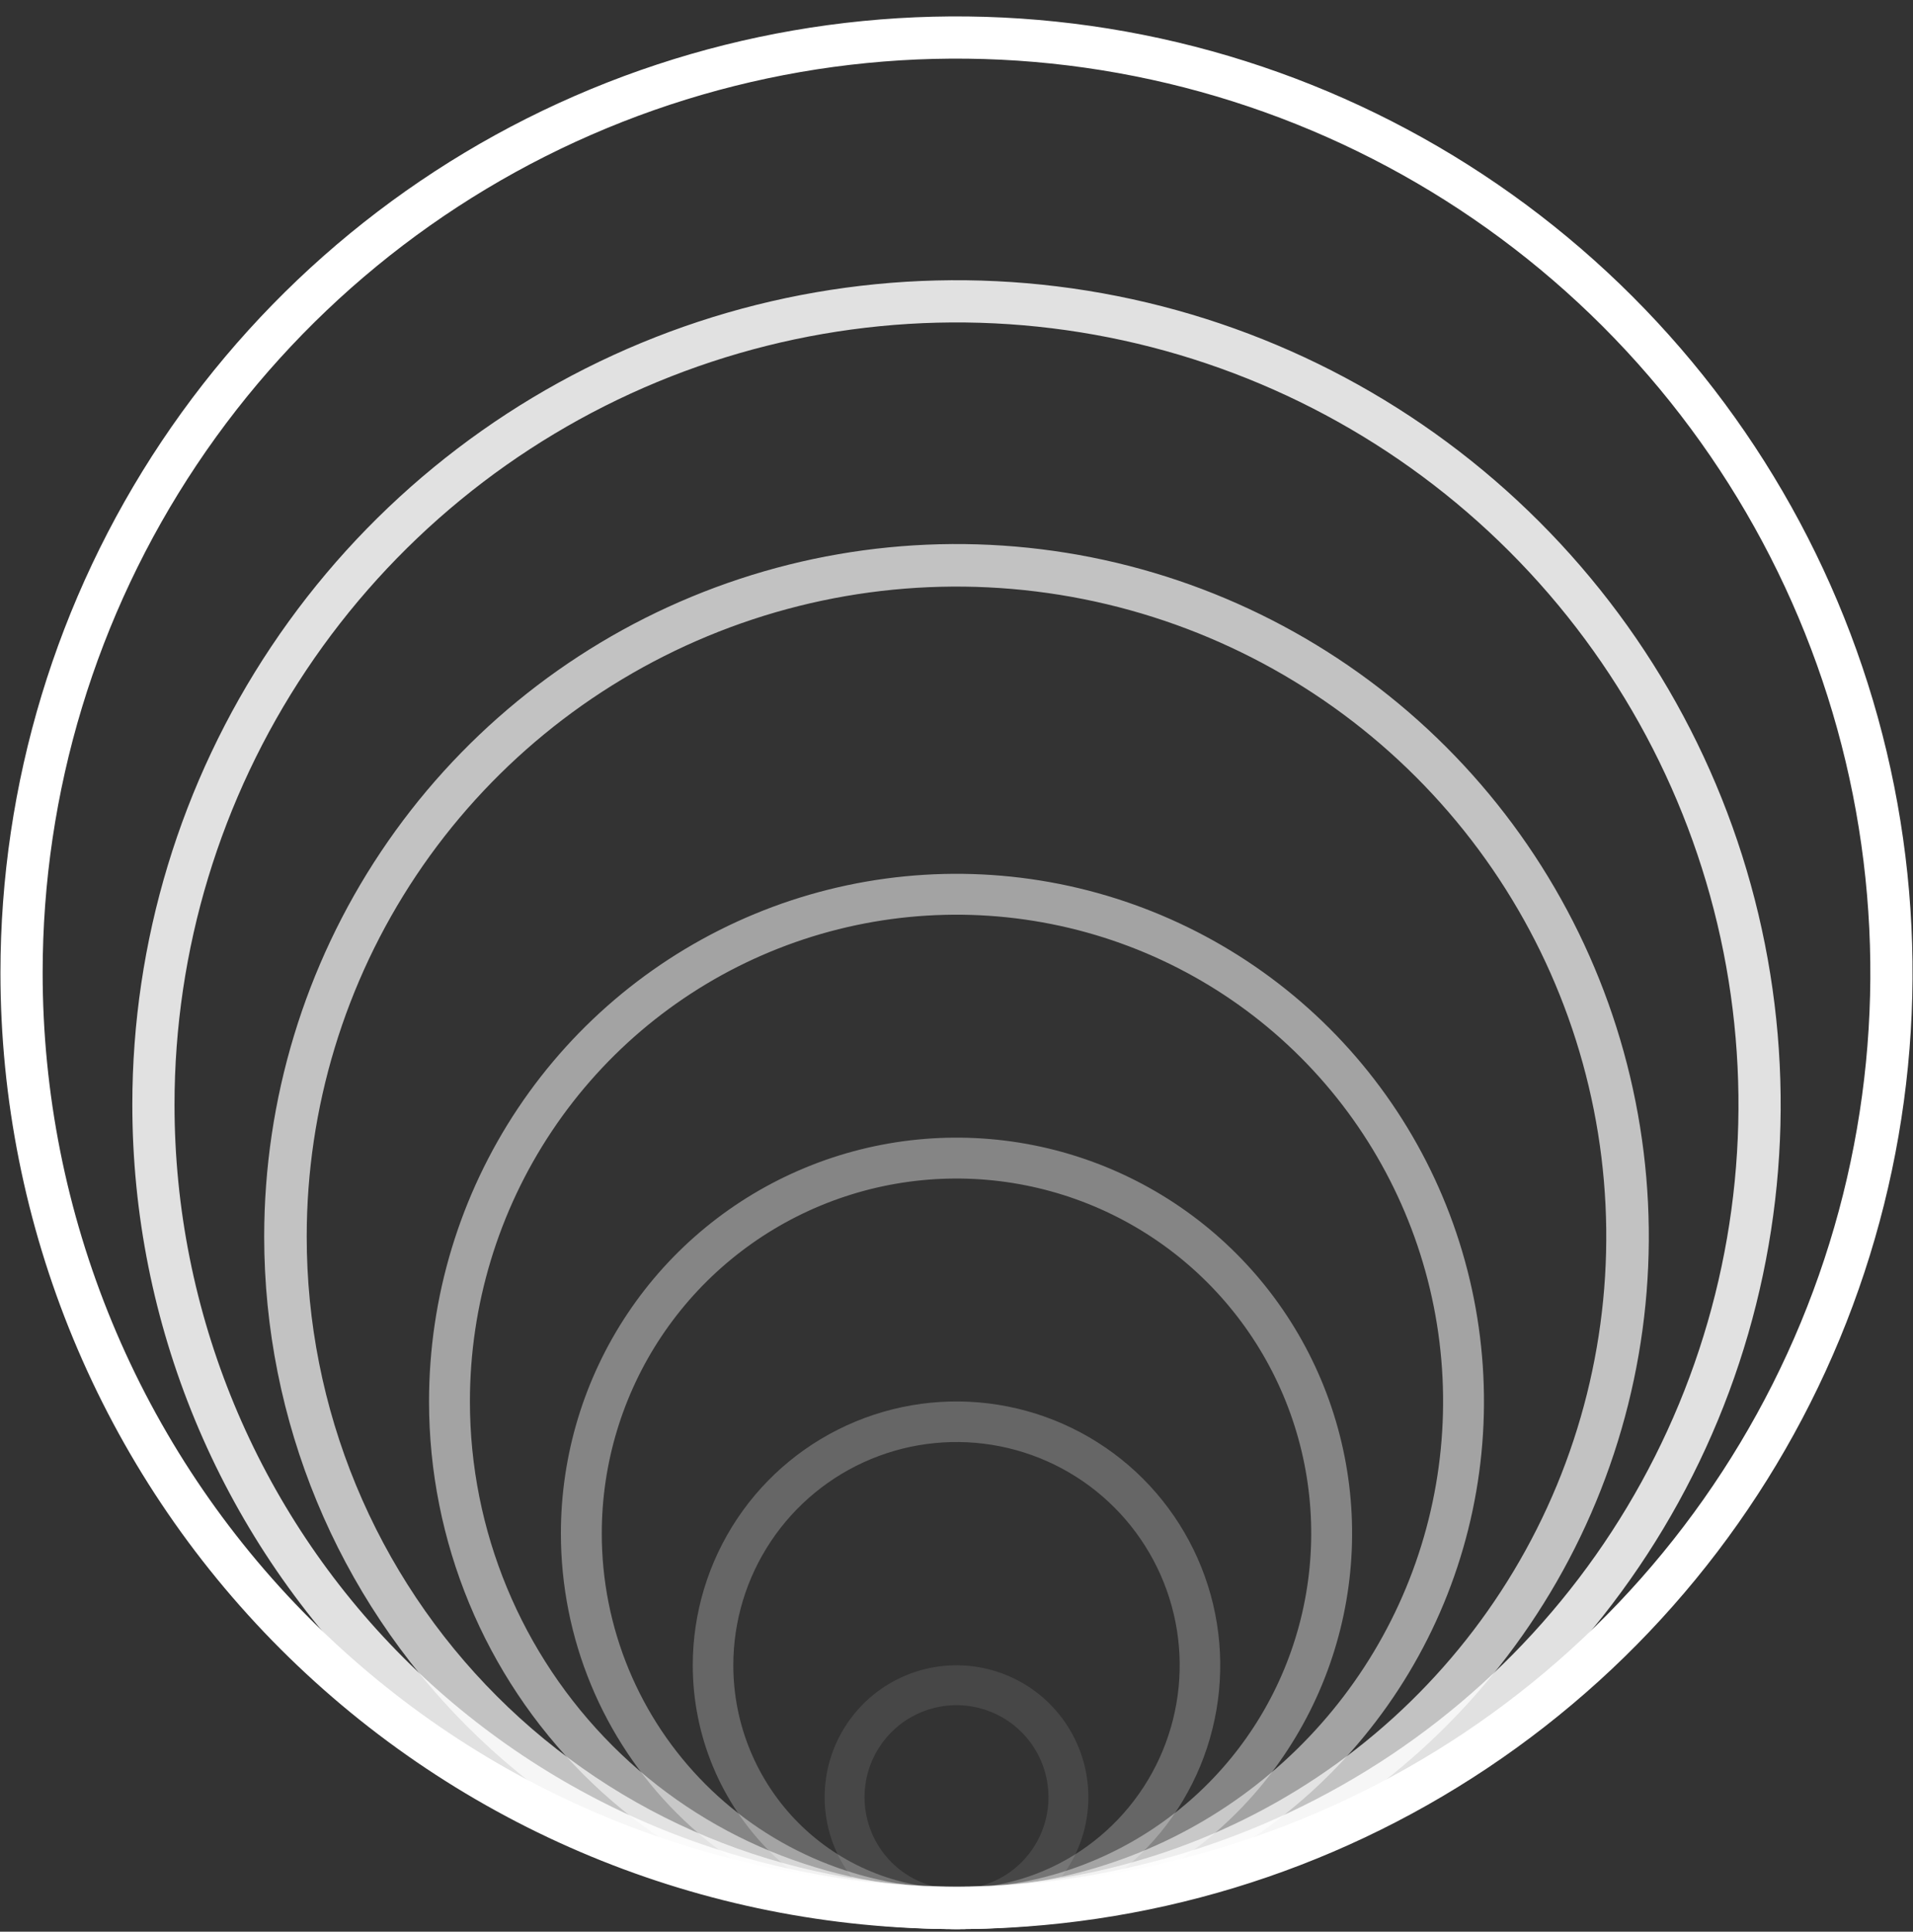 <svg width="106" height="107" viewBox="0 0 106 107" fill="none" xmlns="http://www.w3.org/2000/svg">
<rect x="0" y="0" width="106" height="107" fill="#333333" stroke="none"/>
<path fill-rule="evenodd" clip-rule="evenodd" d="M53 104.519C63.015 104.519 72.805 101.549 81.132 95.985C89.46 90.421 95.95 82.513 99.782 73.26C103.615 64.008 104.618 53.827 102.664 44.004C100.71 34.182 95.887 25.16 88.806 18.078C81.724 10.996 72.701 6.174 62.879 4.22C53.056 2.266 42.875 3.269 33.622 7.101C24.369 10.934 16.461 17.424 10.897 25.751C5.333 34.078 2.363 43.868 2.363 53.883C2.363 60.533 3.673 67.117 6.218 73.26C8.762 79.404 12.492 84.986 17.194 89.688C21.896 94.39 27.479 98.12 33.622 100.664C39.766 103.209 46.35 104.519 53 104.519ZM53 106.857C63.477 106.857 73.72 103.75 82.431 97.929C91.143 92.109 97.933 83.835 101.943 74.155C105.952 64.475 107.001 53.824 104.957 43.548C102.913 33.272 97.868 23.833 90.459 16.425C83.05 9.016 73.611 3.971 63.335 1.927C53.059 -0.117 42.407 0.932 32.727 4.941C23.047 8.951 14.774 15.741 8.953 24.452C3.132 33.164 0.025 43.406 0.025 53.883C0.025 67.933 5.606 81.407 15.541 91.341C25.476 101.276 38.95 106.857 53 106.857Z" fill="white"/>
<path opacity="0.85" fill-rule="evenodd" clip-rule="evenodd" d="M53 104.519C61.57 104.519 69.948 101.977 77.073 97.216C84.199 92.455 89.752 85.688 93.032 77.771C96.311 69.853 97.169 61.141 95.498 52.736C93.826 44.331 89.699 36.611 83.639 30.551C77.579 24.491 69.859 20.365 61.453 18.693C53.048 17.021 44.336 17.879 36.419 21.159C28.501 24.438 21.734 29.992 16.973 37.117C12.212 44.242 9.67 52.62 9.67 61.19C9.67 72.681 14.236 83.702 22.361 91.828C30.487 99.954 41.508 104.519 53 104.519ZM53 106.857C62.032 106.857 70.862 104.179 78.372 99.16C85.882 94.142 91.736 87.01 95.192 78.666C98.649 70.321 99.553 61.139 97.791 52.28C96.029 43.422 91.679 35.285 85.292 28.898C78.906 22.511 70.768 18.162 61.91 16.4C53.051 14.637 43.869 15.542 35.524 18.998C27.179 22.455 20.047 28.308 15.029 35.818C10.011 43.328 7.332 52.157 7.332 61.19C7.332 73.301 12.144 84.917 20.708 93.481C29.272 102.045 40.888 106.857 53 106.857Z" fill="white"/>
<path opacity="0.7" fill-rule="evenodd" clip-rule="evenodd" d="M53 104.5C60.121 104.5 67.082 102.389 73.003 98.433C78.924 94.476 83.539 88.853 86.264 82.275C88.989 75.696 89.702 68.456 88.313 61.472C86.924 54.488 83.495 48.073 78.459 43.038C73.424 38.002 67.009 34.573 60.024 33.184C53.04 31.795 45.801 32.508 39.222 35.233C32.643 37.958 27.02 42.573 23.063 48.493C19.107 54.414 16.995 61.375 16.995 68.496C16.993 73.225 17.923 77.908 19.731 82.277C21.54 86.647 24.192 90.617 27.536 93.96C30.88 97.304 34.85 99.956 39.219 101.765C43.588 103.573 48.271 104.503 53 104.5ZM53 106.857C60.587 106.857 68.004 104.607 74.313 100.392C80.621 96.177 85.538 90.186 88.441 83.176C91.345 76.167 92.105 68.454 90.624 61.013C89.144 53.571 85.491 46.736 80.126 41.371C74.761 36.006 67.925 32.353 60.484 30.873C53.043 29.393 45.33 30.152 38.32 33.056C31.31 35.959 25.319 40.876 21.104 47.184C16.889 53.493 14.639 60.909 14.639 68.496C14.639 78.67 18.681 88.427 25.875 95.621C33.069 102.815 42.826 106.857 53 106.857Z" fill="white"/>
<path opacity="0.55" fill-rule="evenodd" clip-rule="evenodd" d="M53 104.592C58.333 104.592 63.546 103.01 67.98 100.048C72.414 97.085 75.87 92.874 77.91 87.948C79.951 83.021 80.485 77.6 79.445 72.37C78.404 67.14 75.836 62.336 72.066 58.565C68.295 54.794 63.491 52.226 58.26 51.186C53.03 50.145 47.609 50.679 42.682 52.72C37.755 54.761 33.544 58.217 30.582 62.651C27.619 67.084 26.038 72.297 26.038 77.63C26.038 84.781 28.878 91.638 33.935 96.695C38.991 101.751 45.849 104.592 53 104.592ZM53 106.857C58.781 106.857 64.432 105.143 69.238 101.931C74.045 98.72 77.791 94.155 80.003 88.814C82.215 83.474 82.794 77.597 81.666 71.928C80.538 66.258 77.755 61.051 73.667 56.963C69.58 52.876 64.372 50.092 58.702 48.964C53.033 47.837 47.156 48.415 41.815 50.627C36.475 52.84 31.91 56.586 28.698 61.392C25.487 66.198 23.773 71.849 23.773 77.63C23.773 85.381 26.852 92.815 32.333 98.296C37.815 103.778 45.249 106.857 53 106.857Z" fill="white"/>
<path opacity="0.4" fill-rule="evenodd" clip-rule="evenodd" d="M53 104.592C56.888 104.592 60.688 103.439 63.92 101.279C67.153 99.12 69.672 96.05 71.159 92.458C72.647 88.867 73.036 84.915 72.278 81.102C71.52 77.289 69.648 73.787 66.899 71.038C64.15 68.289 60.648 66.417 56.835 65.659C53.022 64.901 49.07 65.29 45.478 66.778C41.887 68.265 38.817 70.784 36.657 74.017C34.497 77.249 33.345 81.049 33.345 84.936C33.342 87.518 33.849 90.075 34.836 92.461C35.823 94.847 37.271 97.015 39.096 98.84C40.922 100.666 43.09 102.114 45.475 103.1C47.861 104.087 50.418 104.594 53 104.592ZM53 106.857C57.336 106.857 61.574 105.571 65.179 103.163C68.784 100.754 71.593 97.331 73.252 93.325C74.911 89.32 75.345 84.912 74.5 80.66C73.654 76.408 71.566 72.502 68.5 69.436C65.435 66.371 61.529 64.283 57.277 63.437C53.025 62.592 48.617 63.026 44.611 64.685C40.606 66.344 37.182 69.153 34.774 72.758C32.365 76.363 31.079 80.601 31.079 84.936C31.079 90.75 33.389 96.326 37.5 100.437C41.611 104.547 47.186 106.857 53 106.857Z" fill="white"/>
<path opacity="0.25" fill-rule="evenodd" clip-rule="evenodd" d="M53 104.61C55.446 104.61 57.837 103.885 59.871 102.526C61.905 101.167 63.49 99.236 64.426 96.976C65.362 94.716 65.607 92.23 65.13 89.831C64.652 87.432 63.474 85.228 61.745 83.499C60.016 81.769 57.812 80.591 55.413 80.114C53.014 79.637 50.527 79.882 48.268 80.818C46.008 81.754 44.076 83.339 42.718 85.373C41.359 87.406 40.633 89.797 40.633 92.243C40.633 95.523 41.936 98.669 44.255 100.988C46.575 103.307 49.72 104.61 53 104.61ZM53 106.857C55.891 106.857 58.716 106 61.119 104.394C63.523 102.788 65.395 100.506 66.502 97.836C67.608 95.165 67.897 92.227 67.333 89.392C66.769 86.558 65.377 83.954 63.334 81.91C61.29 79.866 58.686 78.475 55.851 77.911C53.017 77.347 50.078 77.636 47.408 78.742C44.737 79.848 42.455 81.721 40.849 84.124C39.244 86.528 38.386 89.353 38.386 92.243C38.386 96.119 39.926 99.836 42.667 102.577C45.407 105.317 49.124 106.857 53 106.857Z" fill="white"/>
<path opacity="0.1" fill-rule="evenodd" clip-rule="evenodd" d="M53 104.647C54.008 104.647 54.993 104.348 55.832 103.788C56.67 103.228 57.323 102.432 57.709 101.5C58.094 100.569 58.195 99.544 57.999 98.556C57.802 97.567 57.317 96.659 56.604 95.946C55.891 95.234 54.983 94.748 53.994 94.552C53.006 94.355 51.981 94.456 51.05 94.842C50.118 95.227 49.322 95.881 48.763 96.719C48.203 97.557 47.904 98.542 47.904 99.55C47.904 100.902 48.441 102.198 49.396 103.154C50.352 104.11 51.648 104.647 53 104.647ZM53 106.857C54.445 106.857 55.858 106.428 57.06 105.625C58.261 104.823 59.198 103.681 59.751 102.346C60.304 101.011 60.449 99.542 60.167 98.125C59.885 96.707 59.189 95.405 58.167 94.383C57.145 93.362 55.843 92.666 54.426 92.384C53.008 92.102 51.539 92.246 50.204 92.799C48.869 93.353 47.728 94.289 46.925 95.491C46.122 96.692 45.693 98.105 45.693 99.55C45.693 100.51 45.882 101.46 46.249 102.346C46.617 103.233 47.155 104.038 47.833 104.717C48.512 105.395 49.317 105.934 50.204 106.301C51.09 106.668 52.041 106.857 53 106.857Z" fill="white"/>
</svg>
